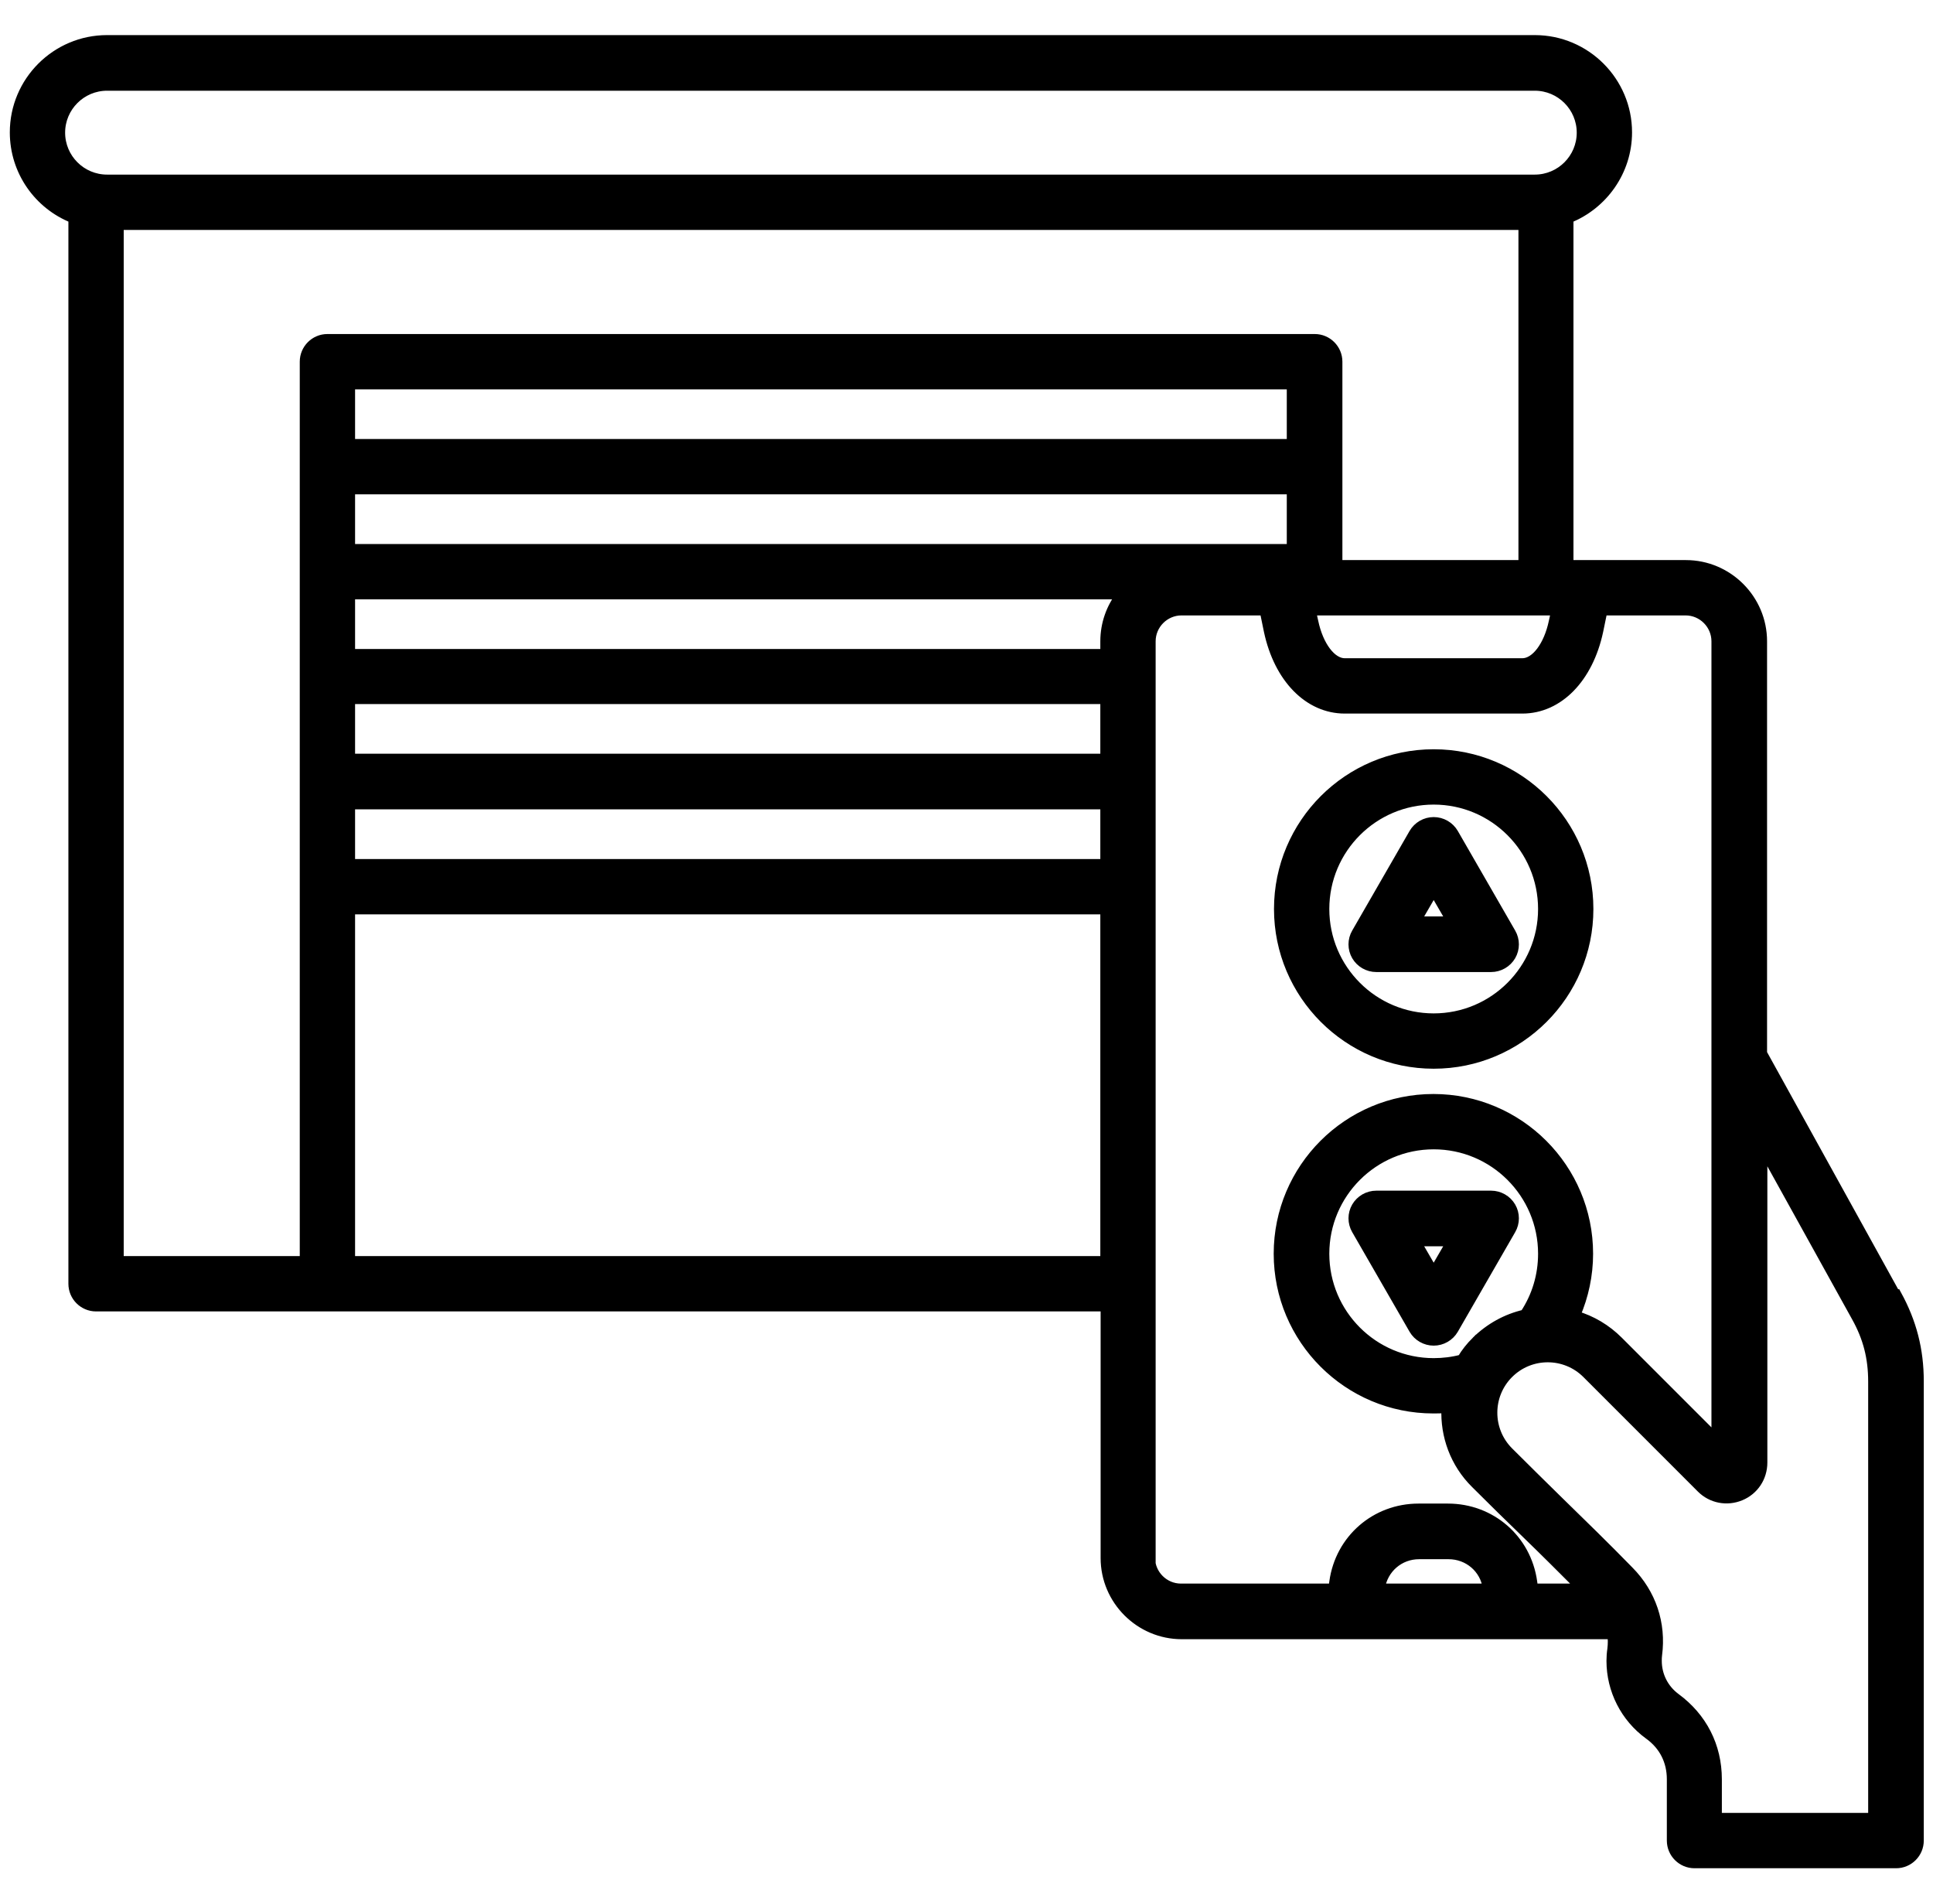 <svg xmlns="http://www.w3.org/2000/svg" id="Layer_1" viewBox="0 0 65 64"><defs><style>      .st0 {        stroke: #000;        stroke-miterlimit: 10;        stroke-width: .3px;      }    </style></defs><path class="st0" d="M48.21,35.78c2.88,0,5.22-2.34,5.22-5.22s-2.34-5.22-5.22-5.22-5.22,2.34-5.22,5.22,2.34,5.22,5.22,5.22ZM48.21,26.9c2.02,0,3.66,1.64,3.66,3.66s-1.64,3.66-3.66,3.66-3.66-1.64-3.66-3.66,1.64-3.66,3.66-3.66ZM46.28,32.53h3.86c.28,0,.54-.15.68-.39.14-.24.14-.54,0-.78l-1.93-3.35c-.14-.24-.4-.39-.68-.39s-.54.15-.68.39l-1.93,3.35c-.14.24-.14.54,0,.78.14.24.4.39.68.39ZM48.21,29.96l.58,1h-1.16l.58-1ZM50.82,40.57c-.14-.24-.4-.39-.68-.39h-3.86c-.28,0-.54.15-.68.39-.14.24-.14.54,0,.78l1.93,3.35c.14.24.4.39.68.39s.54-.15.68-.39l1.93-3.35c.14-.24.14-.54,0-.78h0ZM48.21,42.75l-.58-1h1.16l-.58,1ZM63.76,43.53l-4.49-8.12v-13.85c0-1.42-1.16-2.58-2.58-2.58h-3.93V7.53c0-.06,0-.12,0-.18,1.15-.46,1.97-1.59,1.97-2.9,0-1.72-1.4-3.12-3.12-3.12H3.6c-1.72,0-3.12,1.4-3.12,3.12,0,1.31.81,2.44,1.97,2.9,0,.06,0,.12,0,.18v35.63c0,.43.35.78.78.78h33.93v8.44c0,1.42,1.16,2.58,2.58,2.58h14.46c.02.15.02.31,0,.48-.02.13-.03.27-.03.4,0,.98.47,1.91,1.27,2.49.5.36.76.88.76,1.49v2.06c0,.43.35.78.78.78h6.78c.43,0,.78-.35.78-.78v-15.44c0-1.06-.24-1.99-.75-2.92h0ZM37.15,21.97H11.79v-1.97h25.89c-.33.43-.53.97-.53,1.56v.41ZM43.42,14.91H11.79v-1.97h31.63v1.97ZM11.79,16.47h31.63v1.97H11.79v-1.97ZM11.79,27.06h25.36v1.97H11.79v-1.97ZM11.79,25.49v-1.97h25.36v1.97H11.79ZM52.31,20.54l-.08.36c-.17.81-.6,1.38-1.04,1.38h-5.97c-.44,0-.87-.57-1.04-1.38l-.08-.36h8.21ZM3.6,2.9h48.01c.86,0,1.56.7,1.56,1.56s-.7,1.56-1.56,1.56H3.6c-.86,0-1.56-.7-1.56-1.56s.7-1.56,1.56-1.56ZM10.23,12.16v30.22h-6.22V7.58h47.2v11.4h-6.22v-6.82c0-.43-.35-.78-.78-.78H11.01c-.43,0-.78.35-.78.78h0ZM11.79,42.38v-11.79h25.36v11.79H11.79ZM38.71,52.38v-30.82c0-.56.46-1.02,1.02-1.02h2.78l.14.68c.34,1.59,1.35,2.62,2.57,2.62h5.97c1.22,0,2.23-1.03,2.57-2.62l.14-.68h2.78c.56,0,1.02.46,1.02,1.02v26.79l-3.27-3.27c-.41-.41-.9-.7-1.44-.86.28-.65.43-1.35.43-2.07,0-2.88-2.34-5.22-5.22-5.22s-5.22,2.34-5.22,5.22,2.34,5.22,5.22,5.22c.14,0,.28,0,.42-.02-.04.92.29,1.85.99,2.54.56.56,1.14,1.13,1.71,1.68.61.59,1.23,1.21,1.84,1.82h-1.59l-.03-.21c-.2-1.44-1.4-2.48-2.85-2.48h-.99c-1.45,0-2.65,1.04-2.85,2.48l-.03.21h-5.11c-.56,0-1.02-.46-1.02-1.02h0ZM49.63,45.08c-.19.19-.35.39-.48.61-.3.08-.62.12-.94.12-2.02,0-3.66-1.64-3.66-3.66s1.64-3.66,3.66-3.66,3.66,1.64,3.66,3.66c0,.73-.21,1.43-.61,2.03-.61.14-1.17.45-1.63.9ZM50.01,53.39h-3.59c.1-.65.64-1.12,1.3-1.12h.99c.66,0,1.21.47,1.3,1.12ZM62.96,61.1h-5.21v-1.28c0-1.12-.5-2.09-1.4-2.75-.39-.29-.62-.74-.62-1.23,0-.07,0-.13.01-.2.14-1.06-.2-2.07-.95-2.83-.77-.79-1.58-1.58-2.36-2.34-.56-.55-1.14-1.12-1.69-1.67-.72-.72-.72-1.89,0-2.61s1.89-.72,2.61,0l3.85,3.85c.35.35.87.45,1.33.26s.75-.63.75-1.13v-10.54l3.13,5.65c.39.7.56,1.37.56,2.17v14.65h0Z"></path></svg>